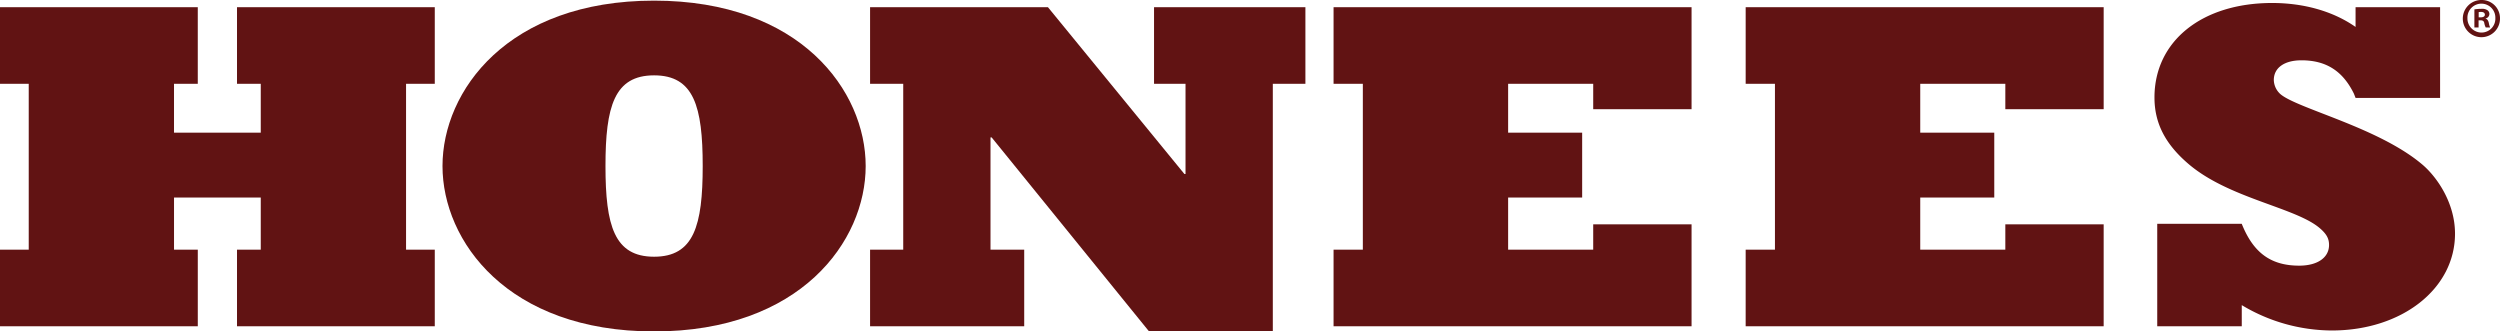 <svg xmlns="http://www.w3.org/2000/svg" width="862.432" height="114.336" viewBox="0 0 862.432 114.336"><g id="Group_4" data-name="Group 4" transform="translate(-734.156 -63.54)"><path id="Path_9" data-name="Path 9" d="M5.43,90.187h9.911V32.966H5.43V6.547H73.658v26.42h-8.2v16.86H95.384V32.966H87.19V6.547h68.227v26.42h-9.909v57.22h9.909v26.42H87.19V90.187h8.194V72.193H65.462V90.187h8.2v26.42H5.43Z" transform="translate(728.726 59.484)" fill="#611313"></path><path id="Path_10" data-name="Path 10" d="M164.122,5.272c50.5,0,72.992,31.122,72.992,57.057s-22.488,57.059-72.992,57.059S91.128,88.264,91.128,62.329,113.616,5.272,164.122,5.272m0,88.341c13.721,0,16.77-10.7,16.77-31.284s-3.049-31.284-16.77-31.284-16.772,10.7-16.772,31.284,3.048,31.284,16.772,31.284" transform="translate(795.678 58.488)" fill="#611313"></path><path id="Path_11" data-name="Path 11" d="M173.936,90.187h11.436V32.966H173.936V6.547H235.3L282.377,64.09h.381V32.966H271.895V6.547h52.219v26.42H312.871v85.425H270.179L215.865,51.445h-.383V90.187h11.626v26.42H173.936Z" transform="translate(860.372 59.484)" fill="#611313"></path><path id="Path_12" data-name="Path 12" d="M263.7,90.187h10.1V32.966H263.7V6.547H387.2V41.721H353.271V32.966h-29.35v16.86h25.538V72.193H323.921V90.187h29.35V81.434H387.2v35.173H263.7Z" transform="translate(930.499 59.484)" fill="#611313"></path><path id="Path_13" data-name="Path 13" d="M343.512,90.187h10.1V32.966h-10.1V6.547h123.5V41.721H433.086V32.966H403.734v16.86h25.538V72.193H403.734V90.187h29.352V81.434H467.01v35.173H343.51Z" transform="translate(992.853 59.484)" fill="#611313"></path><path id="Path_14" data-name="Path 14" d="M423.636,81.909h29.157c4.006,10.053,10.1,14.43,19.82,14.43,6.292,0,10.294-2.757,10.294-7.134,0-2.109-.762-3.728-3.242-5.835-8.384-7.132-31.254-10.212-45.166-22.045-8.2-6.97-11.815-14.264-11.815-23.017,0-19.451,16.388-32.581,40.591-32.581,11.053,0,21.156,2.918,28.78,8.265V7.186h29.159V38.47H492.056l-.573-1.459c-3.812-7.781-9.53-11.509-18.1-11.509-5.91,0-9.531,2.594-9.531,6.808a6.768,6.768,0,0,0,2.287,4.863c5.908,5.025,33.924,11.509,48.981,24.314,4.954,4.214,11.243,13.131,11.243,23.828,0,18.965-18.3,33.391-42.5,33.391a60.734,60.734,0,0,1-31.065-8.751v7.292H423.636Z" transform="translate(1054.707 58.844)" fill="#611313"></path><path id="Path_8" data-name="Path 8" d="M481.988,14.783a6.416,6.416,0,1,1-6.357-6.243,6.289,6.289,0,0,1,6.357,6.243m-11.231,0a4.861,4.861,0,0,0,4.873,4.988,4.782,4.782,0,0,0,4.757-4.948,4.819,4.819,0,1,0-9.631-.039M474.6,18.02h-1.446V11.776a16.791,16.791,0,0,1,2.4-.189,3.324,3.324,0,0,1,2.131.493,1.575,1.575,0,0,1,.645,1.332A1.612,1.612,0,0,1,477.04,14.9v.075c.61.191.912.687,1.1,1.523a5.515,5.515,0,0,0,.454,1.523h-1.521a5.02,5.02,0,0,1-.5-1.523c-.113-.645-.5-.951-1.292-.951H474.6Zm.037-3.5h.687c.8,0,1.446-.266,1.446-.914,0-.572-.418-.951-1.332-.951a3.528,3.528,0,0,0-.8.075Z" transform="translate(1114.598 55)" fill="#611313"></path></g></svg>